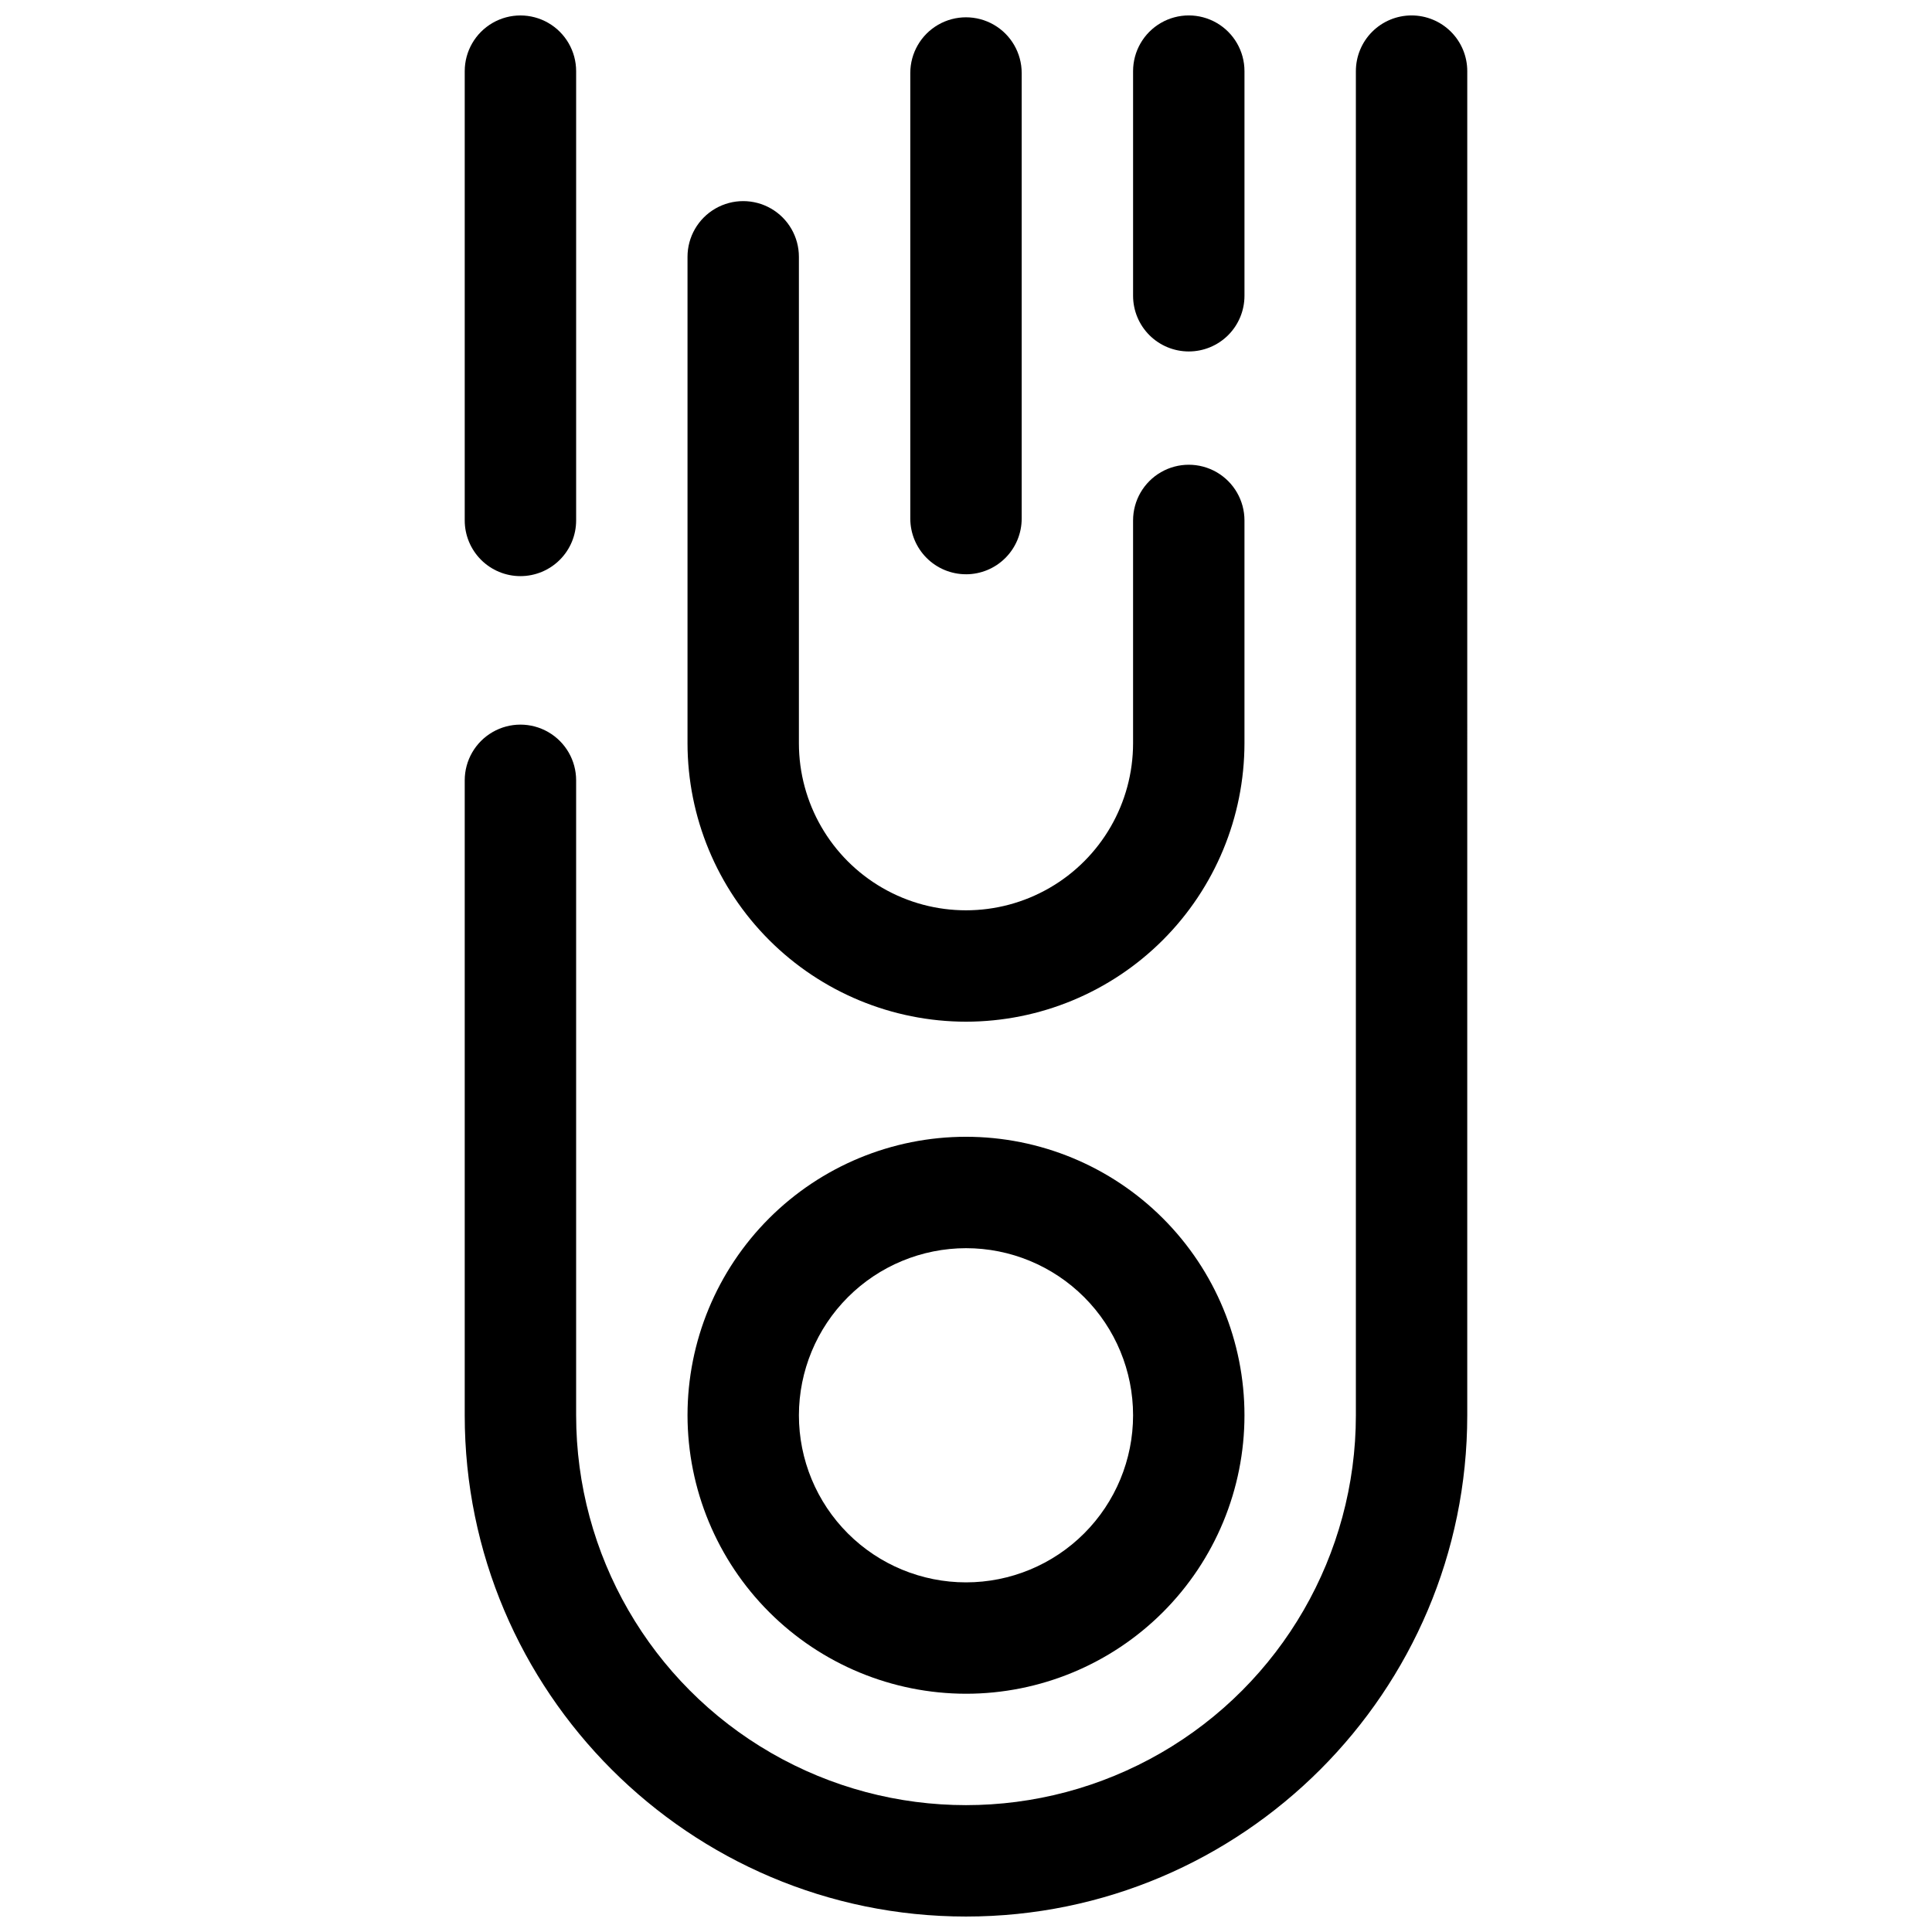 <?xml version="1.0" encoding="UTF-8"?>
<!-- Uploaded to: SVG Repo, www.svgrepo.com, Generator: SVG Repo Mixer Tools -->
<svg width="800px" height="800px" version="1.1" viewBox="144 144 512 512" xmlns="http://www.w3.org/2000/svg">
 <defs>
  <clipPath id="d">
   <path d="m267 148.09h30v148.91h-30z"/>
  </clipPath>
  <clipPath id="c">
   <path d="m267 148.09h266v503.81h-266z"/>
  </clipPath>
  <clipPath id="b">
   <path d="m444 148.09h30v89.906h-30z"/>
  </clipPath>
  <clipPath id="a">
   <path d="m385 148.09h30v148.91h-30z"/>
  </clipPath>
 </defs>
 <path d="m400 592.86c19.57 0 38.344-7.777 52.184-21.617s21.613-32.609 21.613-52.184-7.773-38.344-21.613-52.184-32.613-21.617-52.184-21.617c-19.574 0-38.348 7.777-52.188 21.617s-21.613 32.609-21.613 52.184c0.02 19.566 7.801 38.328 21.637 52.16 13.836 13.836 32.598 21.621 52.164 21.641zm0-118.08c11.742 0 23.004 4.668 31.309 12.973 8.305 8.301 12.969 19.566 12.969 31.309 0 11.746-4.664 23.008-12.969 31.312-8.305 8.305-19.566 12.969-31.309 12.969-11.746 0-23.008-4.664-31.312-12.969s-12.969-19.566-12.969-31.312c0.012-11.738 4.684-22.996 12.984-31.297s19.555-12.969 31.297-12.984z"/>
 <g clip-path="url(#d)">
  <path d="m281.92 296.68c3.914 0 7.668-1.555 10.438-4.324s4.324-6.523 4.324-10.438v-119.06c0-5.273-2.816-10.148-7.383-12.785-4.566-2.637-10.191-2.637-14.758 0-4.566 2.637-7.383 7.512-7.383 12.785v119.06c0 3.914 1.559 7.668 4.324 10.438 2.769 2.769 6.523 4.324 10.438 4.324z"/>
 </g>
 <g clip-path="url(#c)">
  <path d="m518.08 148.09c-3.914 0-7.668 1.555-10.438 4.324-2.766 2.766-4.32 6.519-4.32 10.438v356.21c0 36.914-19.695 71.023-51.66 89.477-31.969 18.457-71.355 18.457-103.32 0-31.969-18.453-51.66-52.562-51.66-89.477v-168.27c0-5.273-2.816-10.145-7.383-12.781s-10.191-2.637-14.758 0c-4.566 2.637-7.383 7.508-7.383 12.781v168.27c0 73.25 59.59 132.84 132.84 132.84s132.84-59.59 132.84-132.84l0.004-356.21c0-3.918-1.555-7.672-4.324-10.438-2.769-2.769-6.523-4.324-10.438-4.324z"/>
 </g>
 <path d="m400 414.76c19.566-0.02 38.324-7.801 52.16-21.637 13.836-13.836 21.617-32.598 21.637-52.164v-59.039c0-5.273-2.812-10.145-7.379-12.781-4.566-2.637-10.191-2.637-14.758 0s-7.383 7.508-7.383 12.781v59.039c0 15.82-8.438 30.438-22.141 38.348-13.699 7.91-30.578 7.91-44.277 0-13.703-7.91-22.141-22.527-22.141-38.348v-128.9c0-5.273-2.812-10.148-7.379-12.785s-10.195-2.637-14.762 0-7.379 7.512-7.379 12.785v128.9c0.02 19.566 7.801 38.328 21.637 52.164 13.836 13.836 32.598 21.617 52.164 21.637z"/>
 <g clip-path="url(#b)">
  <path d="m459.04 237.14c3.914 0 7.668-1.555 10.438-4.32 2.766-2.769 4.32-6.523 4.32-10.438v-59.531c0-5.273-2.812-10.148-7.379-12.785-4.566-2.637-10.191-2.637-14.758 0-4.566 2.637-7.383 7.512-7.383 12.785v59.531c0 3.914 1.555 7.668 4.324 10.438 2.769 2.766 6.523 4.32 10.438 4.32z"/>
 </g>
 <g clip-path="url(#a)">
  <path d="m400 296.19c3.914 0 7.668-1.555 10.434-4.324 2.769-2.769 4.324-6.523 4.324-10.438v-118.08c0-5.273-2.812-10.148-7.379-12.785s-10.195-2.637-14.762 0c-4.566 2.637-7.379 7.512-7.379 12.785v118.08-0.004c0 3.914 1.555 7.668 4.324 10.438 2.766 2.769 6.519 4.324 10.438 4.324z"/>
 </g>
</svg>